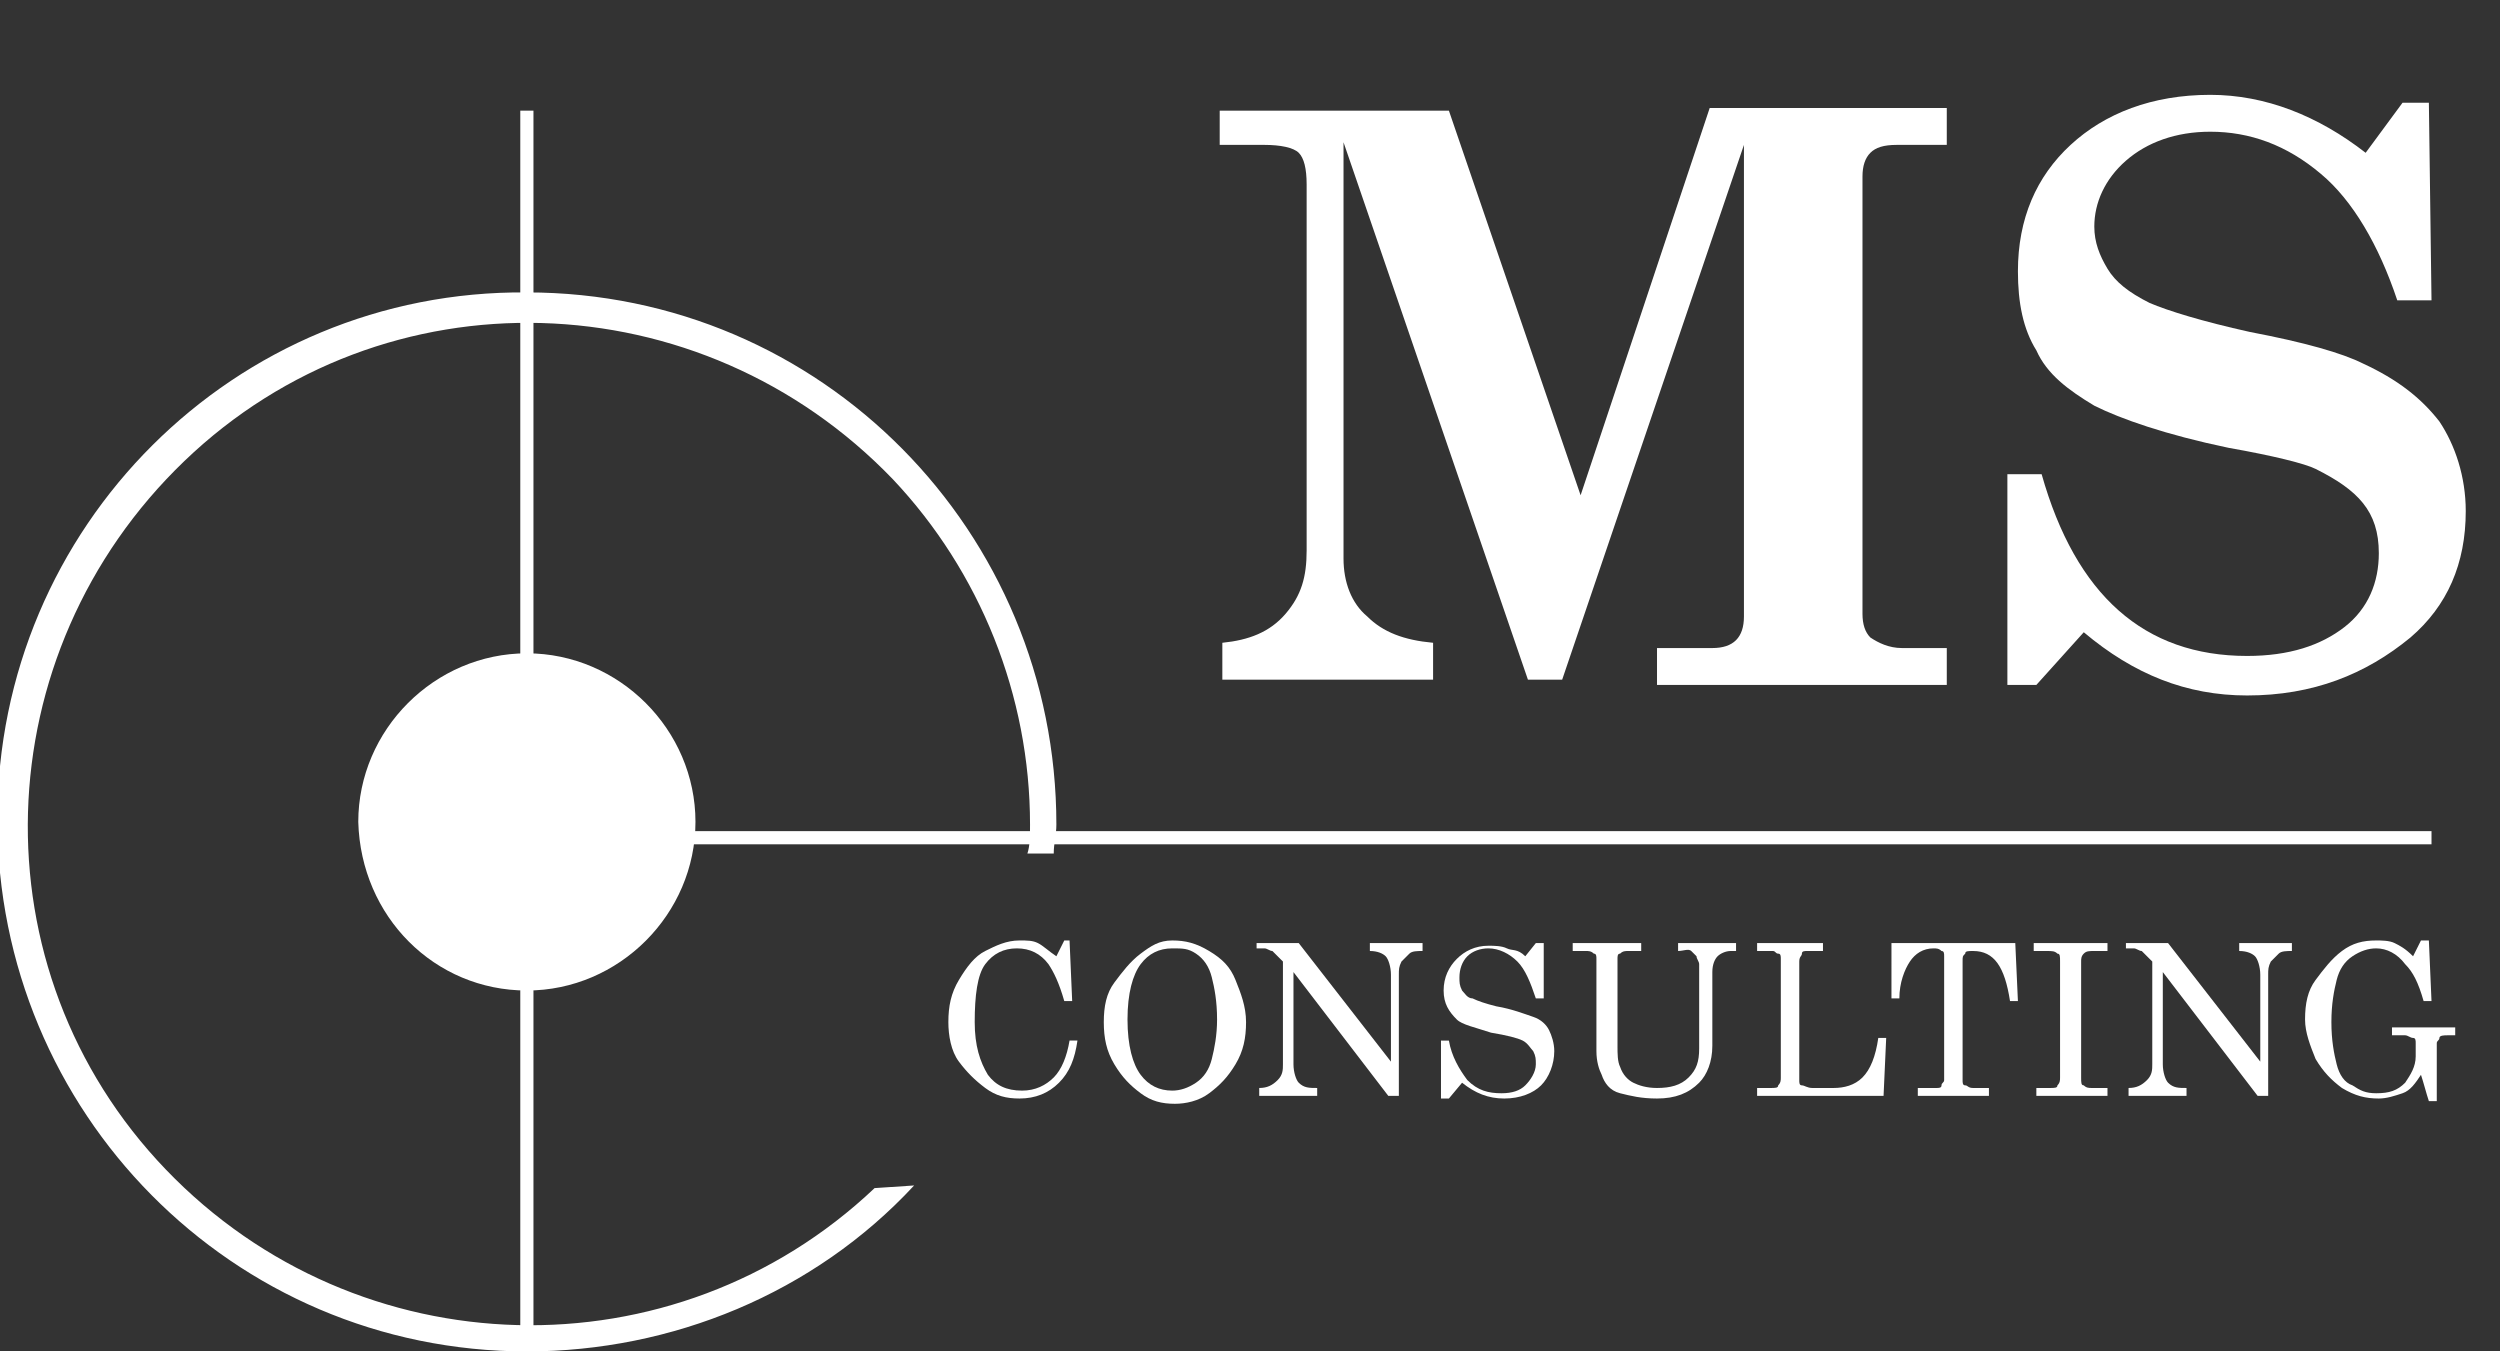 <?xml version="1.0" encoding="utf-8"?>
<!-- Generator: Adobe Illustrator 22.1.0, SVG Export Plug-In . SVG Version: 6.00 Build 0)  -->
<svg version="1.1" id="Vrstva_1" xmlns="http://www.w3.org/2000/svg" xmlns:xlink="http://www.w3.org/1999/xlink" x="0px" y="0px"
	 viewBox="0 0 94.9 51.3" style="enable-background:new 0 0 94.9 51.3;" xml:space="preserve">
<rect x="0" y="0" width="94.9" height="51.3" fill="#333333" stroke="none"/>
<style type="text/css">
	.st0{fill:none;stroke:#FFFFFF;stroke-width:0.5;}
	.st1{enable-background:new    ;}
	.st2{fill:#FFFFFF;}
</style>
<title>ms-cons-logo-w</title>
<line class="st0" x1="92.3" y1="31.8" x2="20.1" y2="31.8"/>
<line class="st0" x1="20" y1="51.3" x2="20" y2="4.2"/>
<g class="st1">
	<path class="st2" d="M46.3,4.2H55L60,18.8l4.9-14.7h9v1.4h-1.9c-0.5,0-0.8,0.1-1,0.3c-0.2,0.2-0.3,0.5-0.3,0.9v16.6
		c0,0.4,0.1,0.7,0.3,0.9c0.3,0.2,0.7,0.4,1.2,0.4h1.7v1.4h-11v-1.4h2.1c0.4,0,0.7-0.1,0.9-0.3s0.3-0.5,0.3-0.9V5.5l-6.9,20.3h-1.3
		L51,5.4v15.8c0,0.9,0.3,1.7,0.9,2.2c0.6,0.6,1.4,0.9,2.5,1v1.4h-8v-1.4c1-0.1,1.8-0.4,2.4-1.1s0.8-1.4,0.8-2.4V7
		c0-0.6-0.1-1-0.3-1.2S48.6,5.5,48,5.5h-1.7V4.2z"/>
</g>
<g class="st1">
	<path class="st2" d="M89.8,5.8l1.4-1.9h1l0.1,7.5H91c-0.7-2.1-1.7-3.8-2.9-4.8C86.8,5.5,85.4,5,83.9,5c-1.3,0-2.4,0.4-3.2,1.1
		s-1.2,1.6-1.2,2.5c0,0.6,0.2,1.1,0.5,1.6c0.3,0.5,0.8,0.9,1.6,1.3c0.7,0.3,2,0.7,3.8,1.1c2.1,0.4,3.5,0.8,4.3,1.2
		c1.3,0.6,2.2,1.3,2.9,2.2c0.6,0.9,1,2.1,1,3.4c0,2-0.7,3.6-2.1,4.8c-1.7,1.4-3.7,2.2-6.2,2.2c-2.3,0-4.3-0.8-6.2-2.4L77.3,26h-1.1
		v-8h1.3c1.3,4.6,3.9,6.9,7.8,6.9c1.6,0,2.8-0.4,3.7-1.1c0.9-0.7,1.3-1.7,1.3-2.8c0-0.8-0.2-1.4-0.6-1.9c-0.4-0.5-1-0.9-1.8-1.3
		c-0.4-0.2-1.6-0.5-3.3-0.8c-2.4-0.5-4.1-1.1-5.1-1.6c-1-0.6-1.8-1.2-2.2-2.1c-0.5-0.8-0.7-1.8-0.7-3c0-2,0.7-3.6,2-4.8
		s3.1-1.9,5.3-1.9C86,3.6,88,4.4,89.8,5.8z"/>
</g>
<path class="st2" d="M20,37.6c3.5,0,6.4-2.9,6.4-6.4c0-3.5-2.9-6.4-6.4-6.4s-6.4,2.9-6.4,6.4l0,0C13.7,34.8,16.5,37.6,20,37.6"/>
<g class="st1">
	<path class="st2" d="M40.1,36.3l0.3-0.6h0.2l0.1,2.3h-0.3c-0.2-0.7-0.4-1.1-0.6-1.4c-0.3-0.4-0.7-0.6-1.2-0.6
		c-0.5,0-0.9,0.2-1.2,0.6S37,37.8,37,38.8c0,0.9,0.2,1.5,0.5,2c0.3,0.4,0.7,0.6,1.3,0.6c0.5,0,0.9-0.2,1.2-0.5s0.5-0.8,0.6-1.4h0.3
		c-0.1,0.7-0.3,1.2-0.7,1.6s-0.9,0.6-1.5,0.6c-0.5,0-0.9-0.1-1.3-0.4s-0.7-0.6-1-1s-0.4-1-0.4-1.5c0-0.6,0.1-1.1,0.4-1.6
		s0.6-0.9,1-1.1s0.8-0.4,1.3-0.4c0.3,0,0.5,0,0.7,0.1S39.8,36.1,40.1,36.3z"/>
</g>
<g class="st1">
	<path class="st2" d="M44.5,35.7c0.5,0,0.9,0.1,1.4,0.4s0.8,0.6,1,1.1s0.4,1,0.4,1.6s-0.1,1.1-0.4,1.6s-0.6,0.8-1,1.1
		s-0.9,0.4-1.3,0.4c-0.5,0-0.9-0.1-1.3-0.4s-0.7-0.6-1-1.1s-0.4-1-0.4-1.6c0-0.6,0.1-1.1,0.4-1.5s0.6-0.8,1-1.1S44,35.7,44.5,35.7z
		 M44.5,36c-0.5,0-0.9,0.2-1.2,0.6s-0.5,1.1-0.5,2.1c0,1,0.2,1.7,0.5,2.1s0.7,0.6,1.2,0.6c0.3,0,0.6-0.1,0.9-0.3s0.5-0.5,0.6-0.9
		s0.2-0.9,0.2-1.5c0-0.7-0.1-1.2-0.2-1.6s-0.3-0.7-0.6-0.9S44.9,36,44.5,36z"/>
</g>
<g class="st1">
	<path class="st2" d="M47.9,35.8h1.4l3.5,4.5v-3.3c0-0.3-0.1-0.6-0.2-0.7c-0.1-0.1-0.3-0.2-0.6-0.2v-0.3h2v0.3c-0.2,0-0.4,0-0.5,0.1
		c-0.1,0.1-0.2,0.2-0.3,0.3c-0.1,0.2-0.1,0.3-0.1,0.5v4.6h-0.4l-3.6-4.7v3.5c0,0.3,0.1,0.6,0.2,0.7c0.2,0.2,0.4,0.2,0.7,0.2v0.3
		h-2.2v-0.3c0.3,0,0.5-0.1,0.7-0.3c0.2-0.2,0.2-0.4,0.2-0.6v-3.9l-0.1-0.1c-0.1-0.1-0.2-0.2-0.3-0.3c-0.1,0-0.2-0.1-0.3-0.1h-0.3
		V35.8z"/>
</g>
<g class="st1">
	<path class="st2" d="M57.9,36.3l0.4-0.5h0.3l0,2.1h-0.3c-0.2-0.6-0.4-1.1-0.7-1.4S56.9,36,56.5,36c-0.3,0-0.6,0.1-0.8,0.3
		s-0.3,0.5-0.3,0.8c0,0.2,0,0.3,0.1,0.5c0.1,0.1,0.2,0.3,0.4,0.3c0.2,0.1,0.5,0.2,0.9,0.3c0.6,0.1,1.1,0.3,1.4,0.4
		c0.3,0.1,0.5,0.3,0.6,0.5c0.1,0.2,0.2,0.5,0.2,0.8c0,0.5-0.2,1-0.5,1.3c-0.3,0.3-0.8,0.5-1.4,0.5c-0.6,0-1.1-0.2-1.6-0.6L55,41.7
		h-0.3v-2.2H55c0.1,0.6,0.4,1.1,0.7,1.5c0.4,0.4,0.8,0.5,1.3,0.5c0.4,0,0.7-0.1,0.9-0.3c0.2-0.2,0.4-0.5,0.4-0.8
		c0-0.2,0-0.3-0.1-0.5c-0.1-0.1-0.2-0.3-0.4-0.4c-0.2-0.1-0.6-0.2-1.2-0.3c-0.6-0.2-1.1-0.3-1.3-0.5c-0.3-0.3-0.5-0.6-0.5-1.1
		c0-0.5,0.2-0.9,0.5-1.2s0.7-0.5,1.2-0.5c0.2,0,0.5,0,0.7,0.1S57.6,36,57.9,36.3z"/>
</g>
<g class="st1">
	<path class="st2" d="M59.6,35.8h2.7v0.3h-0.5c-0.1,0-0.2,0-0.3,0.1c-0.1,0-0.1,0.1-0.1,0.2v3.3c0,0.3,0,0.6,0.1,0.8
		c0.1,0.3,0.3,0.5,0.5,0.6s0.5,0.2,0.9,0.2c0.5,0,0.9-0.1,1.2-0.4c0.3-0.3,0.4-0.6,0.4-1.1v-2.7c0-0.2,0-0.4,0-0.5
		c0-0.1-0.1-0.2-0.1-0.3c-0.1-0.1-0.1-0.1-0.2-0.2s-0.3,0-0.5,0v-0.3h2.2v0.3h-0.2c-0.2,0-0.4,0.1-0.5,0.2c-0.1,0.1-0.2,0.3-0.2,0.6
		v2.8c0,0.6-0.2,1.1-0.5,1.4c-0.4,0.4-0.9,0.6-1.6,0.6c-0.6,0-1-0.1-1.4-0.2s-0.6-0.4-0.7-0.7c-0.1-0.2-0.2-0.5-0.2-0.9v-3.5
		c0-0.1,0-0.2-0.1-0.2c-0.1-0.1-0.2-0.1-0.3-0.1h-0.5V35.8z"/>
</g>
<g class="st1">
	<path class="st2" d="M66.5,35.8h2.7v0.3h-0.6c-0.1,0-0.2,0-0.2,0.1c0,0.1-0.1,0.1-0.1,0.3V41c0,0.1,0,0.2,0.1,0.2s0.2,0.1,0.4,0.1
		h0.8c0.4,0,0.8-0.1,1.1-0.4s0.5-0.8,0.6-1.5h0.3l-0.1,2.2h-4.8v-0.3h0.5c0.2,0,0.3,0,0.3-0.1c0.1-0.1,0.1-0.2,0.1-0.3v-4.5
		c0-0.1,0-0.2-0.1-0.2s-0.1-0.1-0.2-0.1h-0.6V35.8z"/>
</g>
<g class="st1">
	<path class="st2" d="M71.8,35.8h4.7l0.1,2.2h-0.3c-0.2-1.3-0.6-1.9-1.4-1.9c-0.2,0-0.3,0-0.3,0.1c-0.1,0.1-0.1,0.1-0.1,0.3V41
		c0,0.1,0,0.2,0.1,0.2s0.1,0.1,0.3,0.1h0.6v0.3h-2.7v-0.3h0.7c0.1,0,0.2,0,0.2-0.1s0.1-0.1,0.1-0.2v-4.7c0-0.1,0-0.2-0.1-0.2
		c-0.1-0.1-0.2-0.1-0.3-0.1c-0.4,0-0.7,0.2-0.9,0.5c-0.2,0.3-0.4,0.8-0.4,1.4h-0.3L71.8,35.8z"/>
</g>
<g class="st1">
	<path class="st2" d="M77.3,35.8H80v0.3h-0.5c-0.2,0-0.3,0-0.4,0.1c-0.1,0.1-0.1,0.2-0.1,0.3v4.4c0,0.2,0,0.3,0.1,0.3
		c0.1,0.1,0.2,0.1,0.3,0.1H80v0.3h-2.7v-0.3h0.5c0.2,0,0.3,0,0.3-0.1c0.1-0.1,0.1-0.2,0.1-0.3v-4.4c0-0.2,0-0.3-0.1-0.3
		c-0.1-0.1-0.2-0.1-0.4-0.1h-0.5V35.8z"/>
</g>
<g class="st1">
	<path class="st2" d="M80.9,35.8h1.4l3.5,4.5v-3.3c0-0.3-0.1-0.6-0.2-0.7c-0.1-0.1-0.3-0.2-0.6-0.2v-0.3h2v0.3c-0.2,0-0.4,0-0.5,0.1
		c-0.1,0.1-0.2,0.2-0.3,0.3c-0.1,0.2-0.1,0.3-0.1,0.5v4.6h-0.4l-3.6-4.7v3.5c0,0.3,0.1,0.6,0.2,0.7c0.2,0.2,0.4,0.2,0.7,0.2v0.3
		h-2.2v-0.3c0.3,0,0.5-0.1,0.7-0.3c0.2-0.2,0.2-0.4,0.2-0.6v-3.9l-0.1-0.1c-0.1-0.1-0.2-0.2-0.3-0.3c-0.1,0-0.2-0.1-0.3-0.1h-0.3
		V35.8z"/>
</g>
<g class="st1">
	<path class="st2" d="M91.6,36.3l0.3-0.6h0.3l0.1,2.3h-0.3c-0.2-0.7-0.4-1.1-0.7-1.4C91,36.2,90.6,36,90.2,36
		c-0.3,0-0.6,0.1-0.9,0.3c-0.3,0.2-0.5,0.5-0.6,0.9s-0.2,0.9-0.2,1.6c0,0.7,0.1,1.2,0.2,1.6c0.1,0.4,0.3,0.7,0.6,0.8
		c0.3,0.2,0.5,0.3,0.9,0.3c0.5,0,0.8-0.1,1.1-0.4c0.2-0.3,0.4-0.6,0.4-1v-0.5c0-0.1,0-0.2-0.1-0.2s-0.2-0.1-0.3-0.1h-0.5v-0.3h2.4
		v0.3h-0.3c-0.1,0-0.3,0-0.3,0.1s-0.1,0.1-0.1,0.2v2.2h-0.3c-0.1-0.3-0.2-0.7-0.3-1c-0.2,0.3-0.4,0.6-0.7,0.7s-0.6,0.2-0.9,0.2
		c-0.5,0-0.9-0.1-1.4-0.4c-0.4-0.3-0.7-0.6-1-1.1c-0.2-0.5-0.4-1-0.4-1.5c0-0.6,0.1-1.1,0.4-1.5s0.6-0.8,1-1.1
		c0.4-0.3,0.8-0.4,1.3-0.4c0.2,0,0.5,0,0.7,0.1C91.1,35.9,91.3,36,91.6,36.3z"/>
</g>
<path class="st2" d="M33.2,45.1c-7.6,7.2-19.6,6.9-26.9-0.7s-6.9-19.6,0.7-26.9s19.6-6.9,26.9,0.7c3.3,3.5,5.2,8.2,5.2,13.1
	c0,0.4,0,0.8-0.1,1.1h1c0-0.4,0.1-0.7,0.1-1.1c0-11.1-8.9-20.2-20.1-20.2C8.9,11-0.1,20-0.1,31.1s8.9,20.2,20.1,20.2
	c5.5,0,10.9-2.2,14.7-6.3L33.2,45.1z"/>
</svg>
